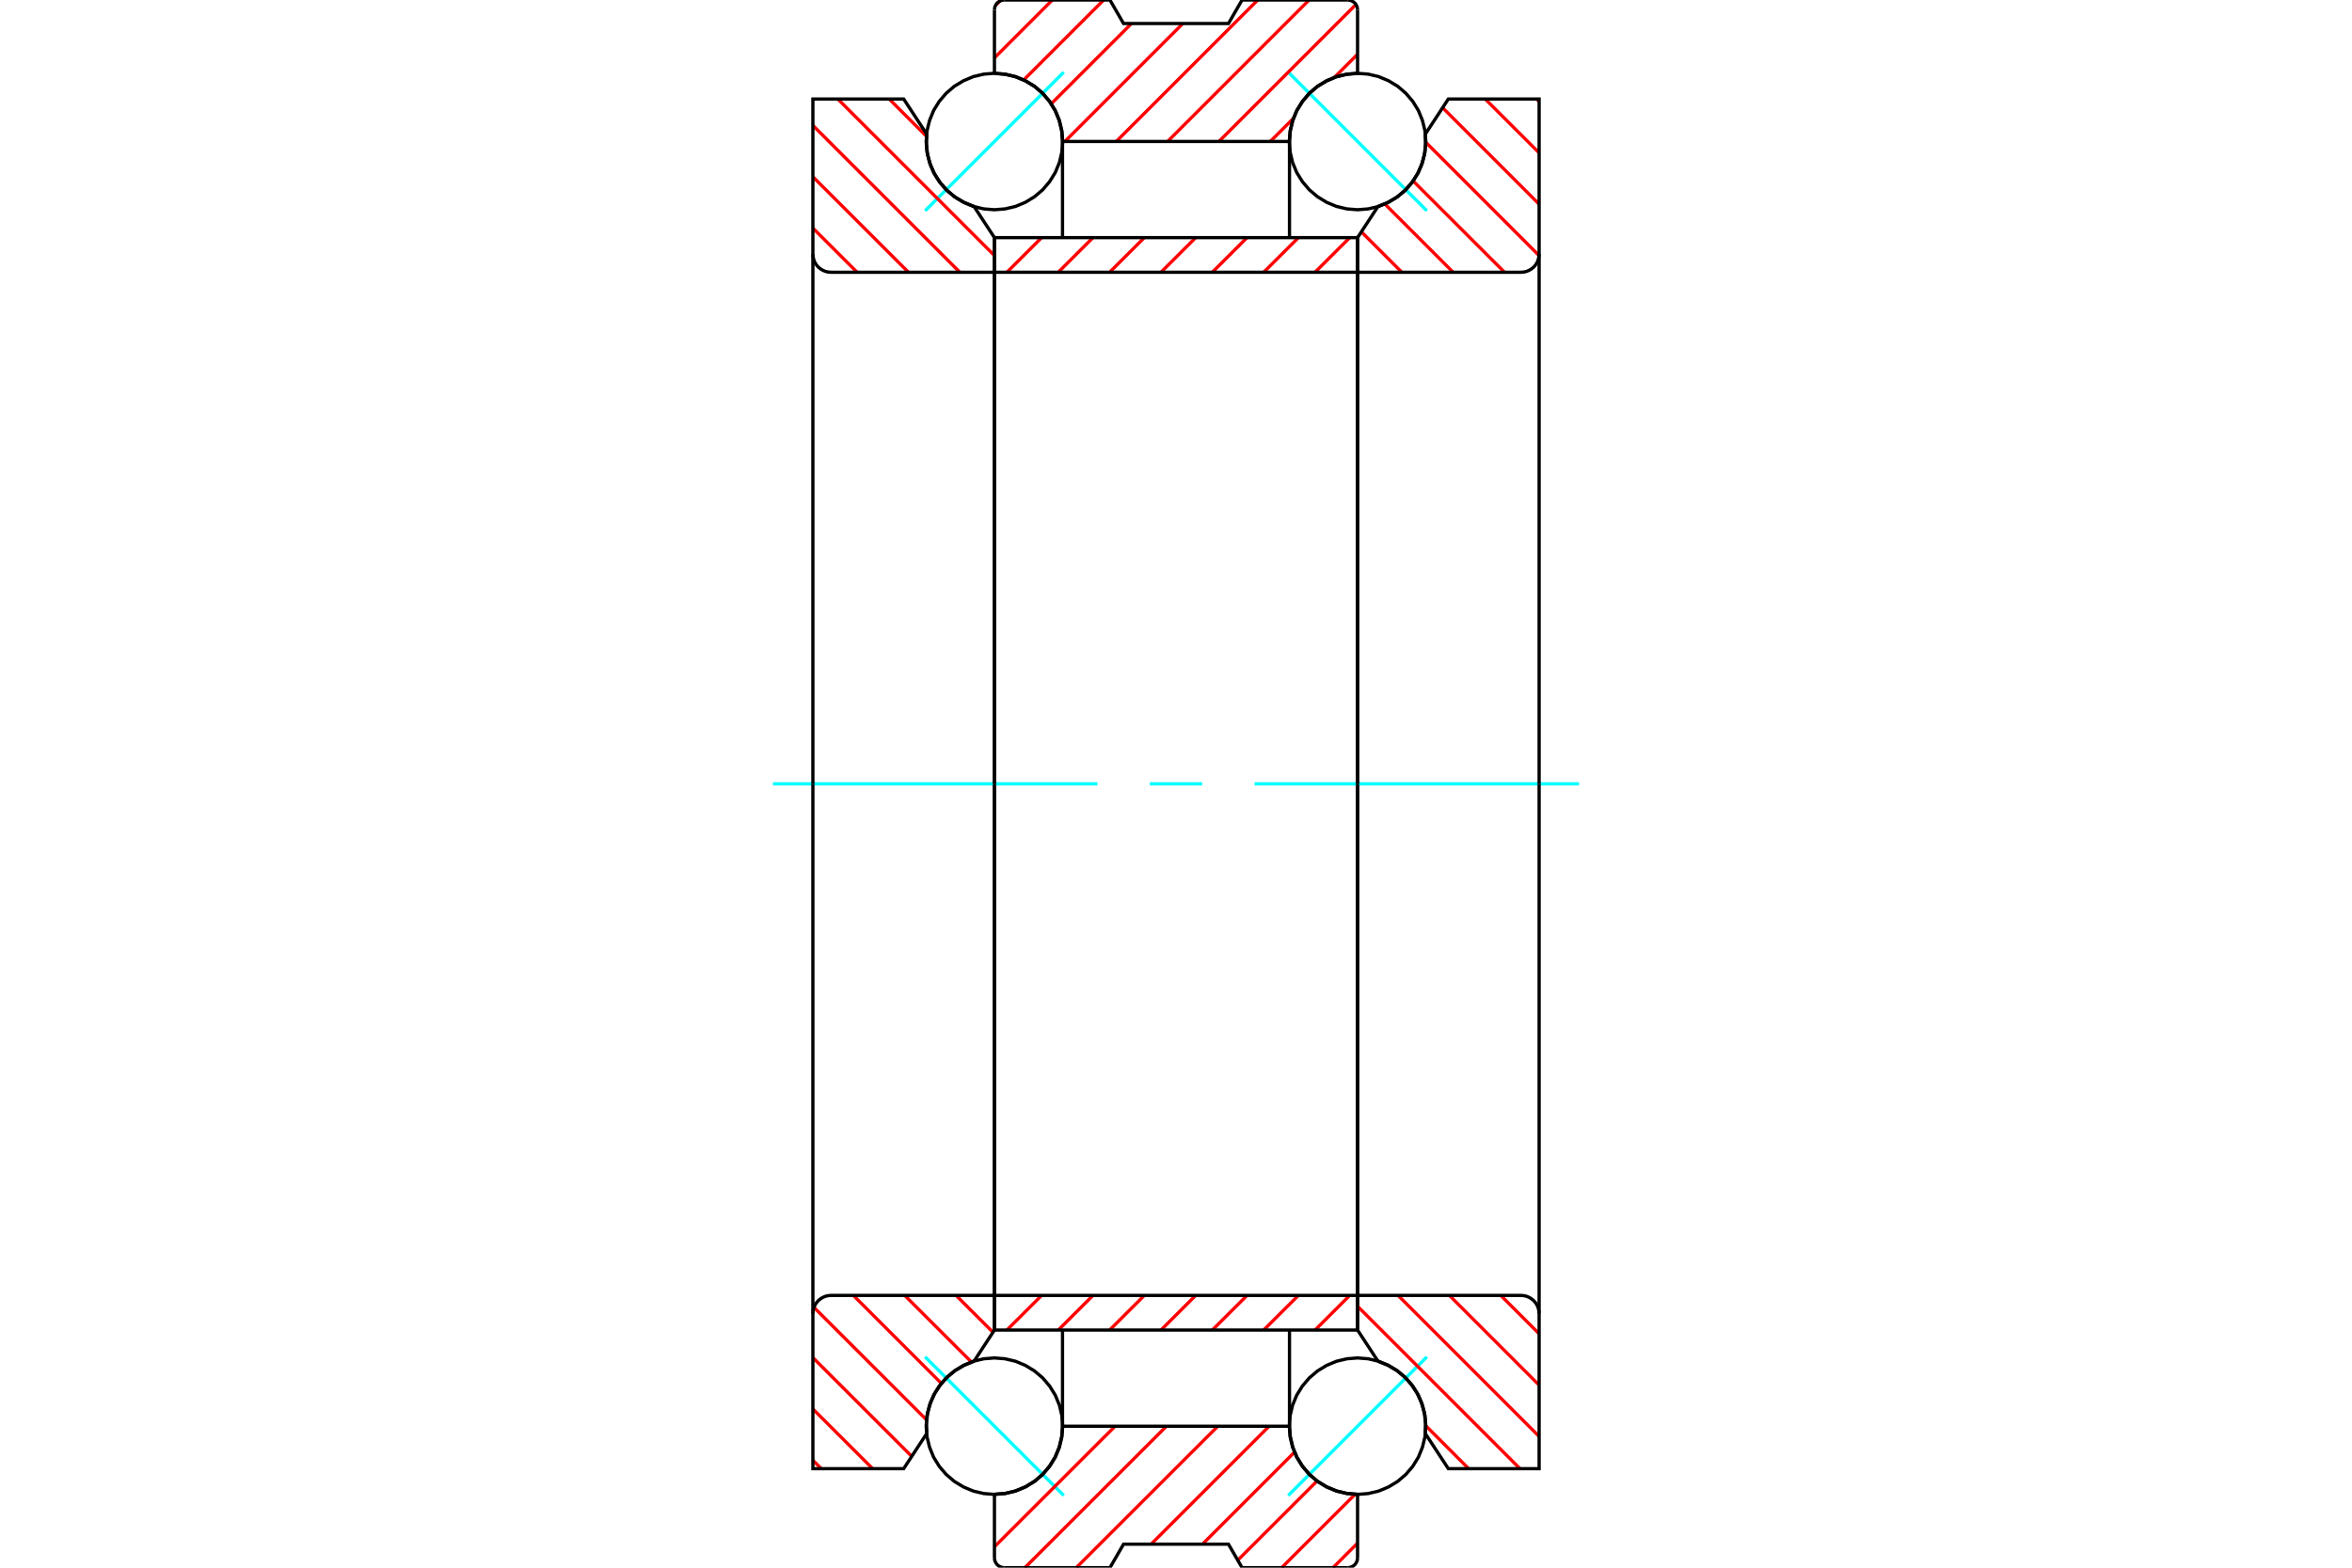 <?xml version="1.0" standalone="no"?>
<!DOCTYPE svg PUBLIC "-//W3C//DTD SVG 1.1//EN"
	"http://www.w3.org/Graphics/SVG/1.1/DTD/svg11.dtd">
<svg xmlns="http://www.w3.org/2000/svg" height="100%" width="100%" viewBox="0 0 36000 24000">
	<rect x="-1800" y="-1200" width="39600" height="26400" style="fill:#FFF"/>
	<g style="fill:none; fill-rule:evenodd" transform="matrix(1 0 0 1 0 0)">
		<g style="fill:none; stroke:#000; stroke-width:50; shape-rendering:geometricPrecision">
		</g>
		<g style="fill:none; stroke:#0FF; stroke-width:50; shape-rendering:geometricPrecision">
			<line x1="19718" y1="1105" x2="21840" y2="3227"/>
			<line x1="14160" y1="3227" x2="16282" y2="1105"/>
			<line x1="16282" y1="22895" x2="14160" y2="20773"/>
			<line x1="21840" y1="20773" x2="19718" y2="22895"/>
		</g>
		<g style="fill:none; stroke:#F00; stroke-width:50; shape-rendering:geometricPrecision">
			<line x1="20659" y1="19832" x2="20128" y2="20362"/>
			<line x1="19873" y1="19832" x2="19342" y2="20362"/>
			<line x1="19087" y1="19832" x2="18556" y2="20362"/>
			<line x1="18301" y1="19832" x2="17770" y2="20362"/>
			<line x1="17515" y1="19832" x2="16984" y2="20362"/>
			<line x1="16729" y1="19832" x2="16198" y2="20362"/>
			<line x1="15943" y1="19832" x2="15412" y2="20362"/>
		</g>
		<g style="fill:none; stroke:#000; stroke-width:50; shape-rendering:geometricPrecision">
			<polyline points="20779,12000 20779,19832 20779,20362 15221,20362 15221,19832 20779,19832"/>
			<line x1="15221" y1="19832" x2="15221" y2="12000"/>
		</g>
		<g style="fill:none; stroke:#0FF; stroke-width:50; shape-rendering:geometricPrecision">
			<line x1="11831" y1="12000" x2="16797" y2="12000"/>
			<line x1="17599" y1="12000" x2="18401" y2="12000"/>
			<line x1="19203" y1="12000" x2="24169" y2="12000"/>
		</g>
		<g style="fill:none; stroke:#F00; stroke-width:50; shape-rendering:geometricPrecision">
			<line x1="20659" y1="3638" x2="20128" y2="4168"/>
			<line x1="19873" y1="3638" x2="19342" y2="4168"/>
			<line x1="19087" y1="3638" x2="18556" y2="4168"/>
			<line x1="18301" y1="3638" x2="17770" y2="4168"/>
			<line x1="17515" y1="3638" x2="16984" y2="4168"/>
			<line x1="16729" y1="3638" x2="16198" y2="4168"/>
			<line x1="15943" y1="3638" x2="15412" y2="4168"/>
		</g>
		<g style="fill:none; stroke:#000; stroke-width:50; shape-rendering:geometricPrecision">
			<polyline points="15221,12000 15221,4168 15221,3638 20779,3638 20779,4168 15221,4168"/>
			<line x1="20779" y1="4168" x2="20779" y2="12000"/>
		</g>
		<g style="fill:none; stroke:#F00; stroke-width:50; shape-rendering:geometricPrecision">
			<line x1="13610" y1="1516" x2="14182" y2="2088"/>
			<line x1="12824" y1="1516" x2="15221" y2="3912"/>
			<line x1="12442" y1="1920" x2="14691" y2="4168"/>
			<line x1="12442" y1="2706" x2="13905" y2="4168"/>
			<line x1="12442" y1="3492" x2="13119" y2="4168"/>
			<line x1="14634" y1="19832" x2="15199" y2="20396"/>
			<line x1="13848" y1="19832" x2="14870" y2="20853"/>
			<line x1="13062" y1="19832" x2="14410" y2="21180"/>
			<line x1="12459" y1="20015" x2="14184" y2="21739"/>
			<line x1="12442" y1="20784" x2="13955" y2="22296"/>
			<line x1="12442" y1="21570" x2="13357" y2="22484"/>
			<line x1="12442" y1="22356" x2="12571" y2="22484"/>
		</g>
		<g style="fill:none; stroke:#000; stroke-width:50; shape-rendering:geometricPrecision">
			<polyline points="15221,19832 12720,19832 12677,19835 12634,19845 12594,19862 12557,19885 12523,19913 12495,19946 12472,19983 12456,20024 12446,20066 12442,20109 12442,22484 13832,22484 14185,21945"/>
			<polyline points="14908,20840 14761,20899 14624,20979 14501,21080 14395,21198 14308,21331 14242,21475 14199,21628 14180,21786 14185,21945"/>
			<polyline points="14908,20840 15221,20362 15221,19832 15221,12000"/>
			<line x1="12442" y1="12000" x2="12442" y2="20109"/>
			<line x1="12442" y1="3891" x2="12442" y2="12000"/>
			<polyline points="15221,12000 15221,4168 15221,3638 14908,3160"/>
			<polyline points="14185,2055 14180,2214 14199,2372 14242,2525 14308,2669 14395,2802 14501,2920 14624,3021 14761,3101 14908,3160"/>
			<polyline points="14185,2055 13832,1516 12442,1516 12442,3891 12446,3934 12456,3976 12472,4017 12495,4054 12523,4087 12557,4115 12594,4138 12634,4155 12677,4165 12720,4168 15221,4168"/>
		</g>
		<g style="fill:none; stroke:#F00; stroke-width:50; shape-rendering:geometricPrecision">
			<line x1="20779" y1="23624" x2="20403" y2="24000"/>
			<line x1="20743" y1="22875" x2="19617" y2="24000"/>
			<line x1="20160" y1="22672" x2="18945" y2="23886"/>
			<line x1="19815" y1="22230" x2="18405" y2="23640"/>
			<line x1="19426" y1="21834" x2="17619" y2="23640"/>
			<line x1="18640" y1="21834" x2="16473" y2="24000"/>
			<line x1="17854" y1="21834" x2="15687" y2="24000"/>
			<line x1="17068" y1="21834" x2="15221" y2="23680"/>
			<line x1="16281" y1="21834" x2="16263" y2="21853"/>
			<line x1="15240" y1="22875" x2="15221" y2="22894"/>
			<line x1="20779" y1="830" x2="20421" y2="1188"/>
			<line x1="19801" y1="1808" x2="19443" y2="2166"/>
			<line x1="20754" y1="69" x2="18657" y2="2166"/>
			<line x1="20037" y1="0" x2="17871" y2="2166"/>
			<line x1="19251" y1="0" x2="17085" y2="2166"/>
			<line x1="18105" y1="360" x2="16299" y2="2166"/>
			<line x1="17319" y1="360" x2="16089" y2="1590"/>
			<line x1="16893" y1="0" x2="15668" y2="1225"/>
			<line x1="16107" y1="0" x2="15221" y2="886"/>
			<line x1="15305" y1="16" x2="15237" y2="84"/>
		</g>
		<g style="fill:none; stroke:#000; stroke-width:50; shape-rendering:geometricPrecision">
			<line x1="15221" y1="1124" x2="15221" y2="152"/>
			<polyline points="15373,0 15349,2 15326,7 15304,17 15284,29 15265,44 15250,62 15238,83 15228,105 15223,128 15221,152"/>
			<polyline points="15373,0 16989,0 17197,360 18803,360 19011,0 20627,0"/>
			<polyline points="20779,152 20777,128 20772,105 20762,83 20750,62 20735,44 20716,29 20696,17 20674,7 20651,2 20627,0"/>
			<polyline points="20779,152 20779,1124 20616,1137 20457,1175 20306,1238 20166,1323 20042,1429 19936,1554 19850,1693 19788,1844 19750,2003 19737,2166 16263,2166 16250,2003 16212,1844 16150,1693 16064,1554 15958,1429 15834,1323 15694,1238 15543,1175 15384,1137 15221,1124"/>
			<line x1="16263" y1="2166" x2="16263" y2="3638"/>
			<line x1="19737" y1="3638" x2="19737" y2="2166"/>
			<line x1="19737" y1="21834" x2="19737" y2="20362"/>
			<line x1="16263" y1="20362" x2="16263" y2="21834"/>
			<polyline points="15221,22876 15384,22863 15543,22825 15694,22762 15834,22677 15958,22571 16064,22446 16150,22307 16212,22156 16250,21997 16263,21834 19737,21834 19750,21997 19788,22156 19850,22307 19936,22446 20042,22571 20166,22677 20306,22762 20457,22825 20616,22863 20779,22876 20779,23848"/>
			<polyline points="20627,24000 20651,23998 20674,23993 20696,23983 20716,23971 20735,23956 20750,23938 20762,23917 20772,23895 20777,23872 20779,23848"/>
			<polyline points="20627,24000 19011,24000 18803,23640 17197,23640 16989,24000 15373,24000"/>
			<polyline points="15221,23848 15223,23872 15228,23895 15238,23917 15250,23938 15265,23956 15284,23971 15304,23983 15326,23993 15349,23998 15373,24000"/>
			<line x1="15221" y1="23848" x2="15221" y2="22876"/>
		</g>
		<g style="fill:none; stroke:#F00; stroke-width:50; shape-rendering:geometricPrecision">
			<line x1="23519" y1="1516" x2="23558" y2="1554"/>
			<line x1="22733" y1="1516" x2="23558" y2="2340"/>
			<line x1="22081" y1="1649" x2="23558" y2="3126"/>
			<line x1="21821" y1="2176" x2="23557" y2="3912"/>
			<line x1="21628" y1="2769" x2="23028" y2="4168"/>
			<line x1="21195" y1="3121" x2="22242" y2="4168"/>
			<line x1="20837" y1="3549" x2="21456" y2="4168"/>
			<line x1="22971" y1="19832" x2="23558" y2="20419"/>
			<line x1="22185" y1="19832" x2="23558" y2="21205"/>
			<line x1="21399" y1="19832" x2="23558" y2="21991"/>
			<line x1="20779" y1="19998" x2="23265" y2="22484"/>
			<line x1="21821" y1="21825" x2="22479" y2="22484"/>
		</g>
		<g style="fill:none; stroke:#000; stroke-width:50; shape-rendering:geometricPrecision">
			<polyline points="20779,4168 23280,4168 23323,4165 23366,4155 23406,4138 23443,4115 23477,4087 23505,4054 23528,4017 23544,3976 23554,3934 23558,3891 23558,1516 22168,1516 21815,2055"/>
			<polyline points="21092,3160 21239,3101 21376,3021 21499,2920 21605,2802 21692,2669 21758,2525 21801,2372 21820,2214 21815,2055"/>
			<polyline points="21092,3160 20779,3638 20779,4168 20779,12000"/>
			<line x1="23558" y1="12000" x2="23558" y2="3891"/>
			<line x1="23558" y1="20109" x2="23558" y2="12000"/>
			<polyline points="20779,12000 20779,19832 20779,20362 21092,20840"/>
			<polyline points="21815,21945 21820,21786 21801,21628 21758,21475 21692,21331 21605,21198 21499,21080 21376,20979 21239,20899 21092,20840"/>
			<polyline points="21815,21945 22168,22484 23558,22484 23558,20109 23554,20066 23544,20024 23528,19983 23505,19946 23477,19913 23443,19885 23406,19862 23366,19845 23323,19835 23280,19832 20779,19832"/>
			<polyline points="21824,2166 21811,2003 21772,1844 21710,1692 21624,1552 21518,1428 21393,1321 21253,1236 21102,1173 20942,1135 20779,1122 20616,1135 20456,1173 20305,1236 20165,1321 20040,1428 19934,1552 19848,1692 19785,1844 19747,2003 19734,2166 19747,2330 19785,2489 19848,2641 19934,2780 20040,2905 20165,3011 20305,3097 20456,3160 20616,3198 20779,3211 20942,3198 21102,3160 21253,3097 21393,3011 21518,2905 21624,2780 21710,2641 21772,2489 21811,2330 21824,2166"/>
			<polyline points="21824,21834 21811,21670 21772,21511 21710,21359 21624,21220 21518,21095 21393,20989 21253,20903 21102,20840 20942,20802 20779,20789 20616,20802 20456,20840 20305,20903 20165,20989 20040,21095 19934,21220 19848,21359 19785,21511 19747,21670 19734,21834 19747,21997 19785,22156 19848,22308 19934,22448 20040,22572 20165,22679 20305,22764 20456,22827 20616,22865 20779,22878 20942,22865 21102,22827 21253,22764 21393,22679 21518,22572 21624,22448 21710,22308 21772,22156 21811,21997 21824,21834"/>
			<polyline points="16266,2166 16253,2003 16215,1844 16152,1692 16066,1552 15960,1428 15835,1321 15695,1236 15544,1173 15384,1135 15221,1122 15058,1135 14898,1173 14747,1236 14607,1321 14482,1428 14376,1552 14290,1692 14228,1844 14189,2003 14176,2166 14189,2330 14228,2489 14290,2641 14376,2780 14482,2905 14607,3011 14747,3097 14898,3160 15058,3198 15221,3211 15384,3198 15544,3160 15695,3097 15835,3011 15960,2905 16066,2780 16152,2641 16215,2489 16253,2330 16266,2166"/>
			<polyline points="16266,21834 16253,21670 16215,21511 16152,21359 16066,21220 15960,21095 15835,20989 15695,20903 15544,20840 15384,20802 15221,20789 15058,20802 14898,20840 14747,20903 14607,20989 14482,21095 14376,21220 14290,21359 14228,21511 14189,21670 14176,21834 14189,21997 14228,22156 14290,22308 14376,22448 14482,22572 14607,22679 14747,22764 14898,22827 15058,22865 15221,22878 15384,22865 15544,22827 15695,22764 15835,22679 15960,22572 16066,22448 16152,22308 16215,22156 16253,21997 16266,21834"/>
		</g>
	</g>
</svg>
